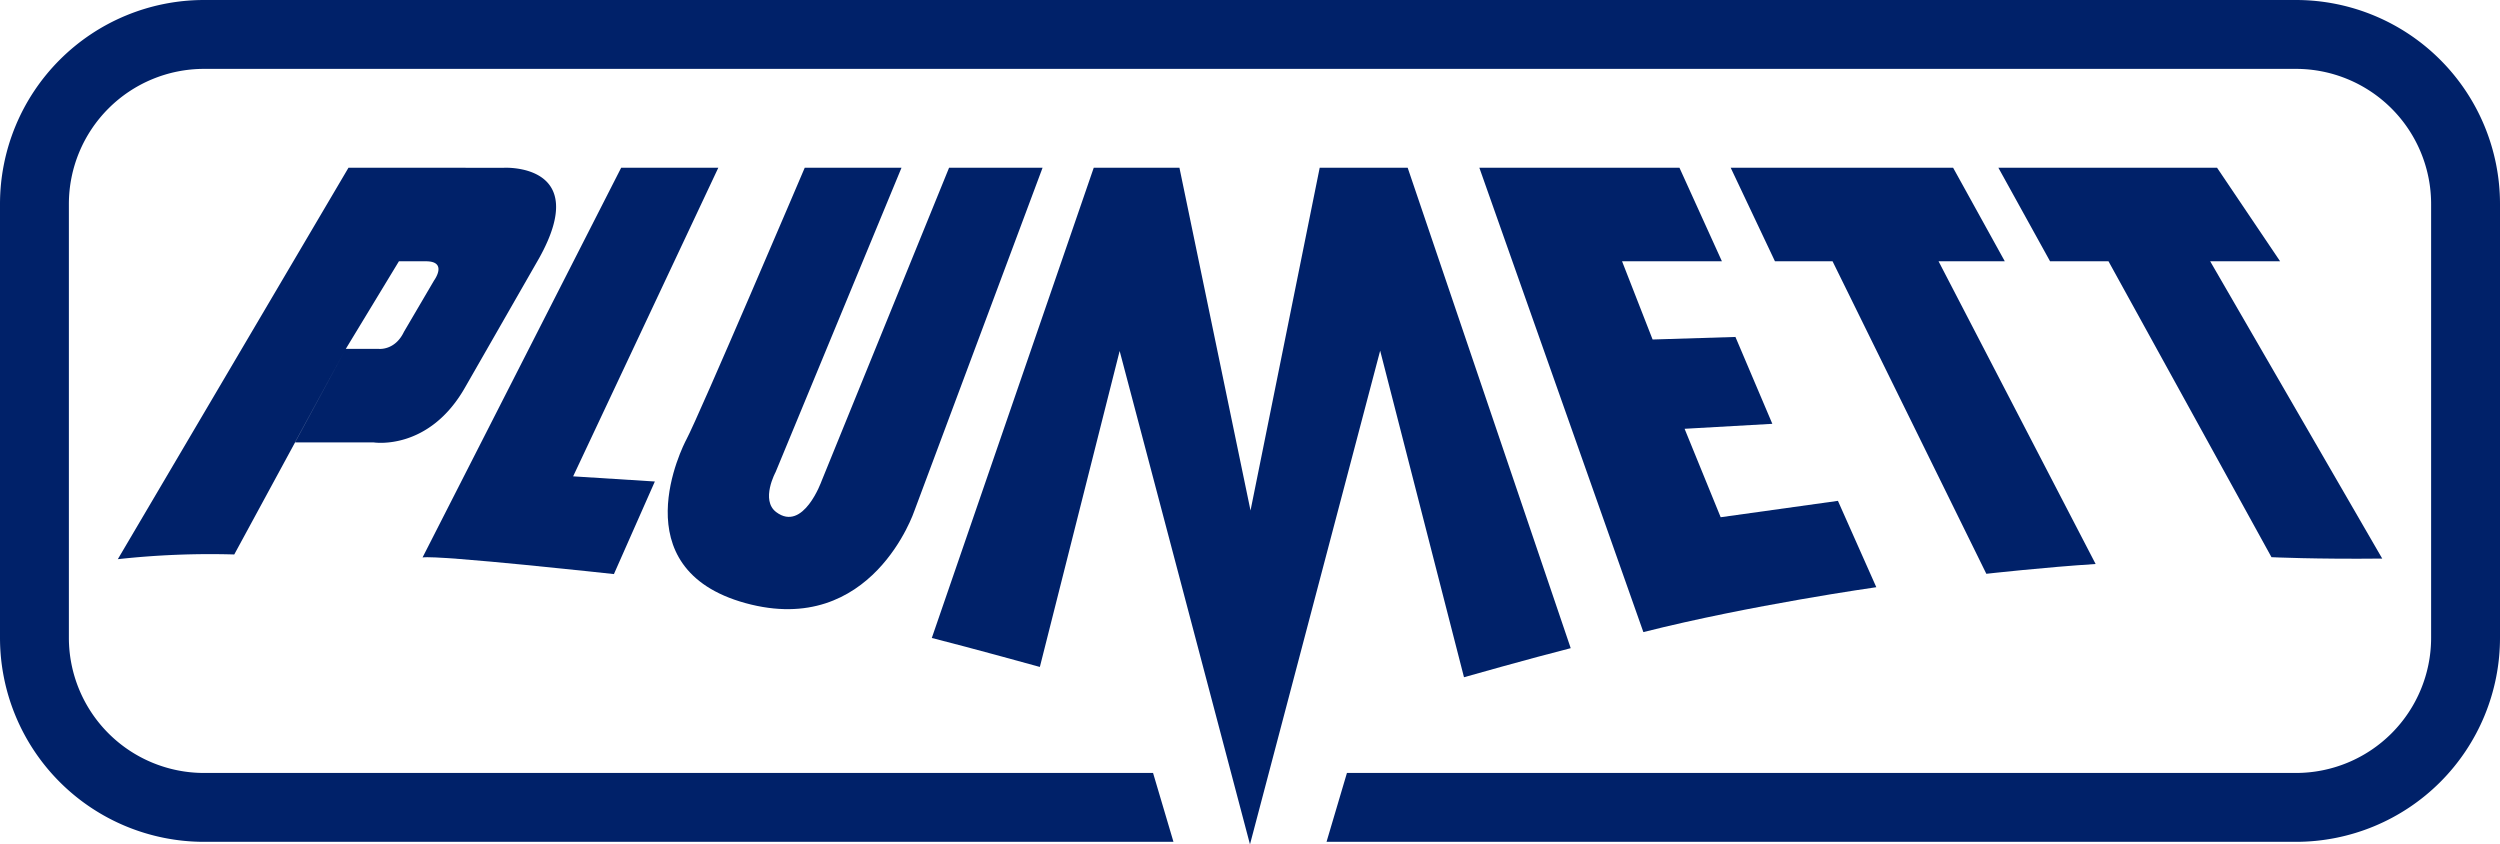 <?xml version="1.0" encoding="UTF-8"?>
<svg xmlns="http://www.w3.org/2000/svg" id="Calque_1" data-name="Calque 1" viewBox="0 0 490.001 165.5">
  <defs>
    <style>.cls-1{fill:#002169;fill-rule:evenodd;}</style>
  </defs>
  <title>Plumett_Logo</title>
  <path class="cls-1" d="M541.586,381.935v-83.5a26.501,26.501,0,0,0-26.501-26.5H105.086a26.5,26.5,0,0,0-26.5,26.5v85a26.5,26.5,0,0,0,26.5,26.5h186l4,13.499h-190a40,40,0,0,1-40-39.999v-85a40,40,0,0,1,40-40h410.002a40,40,0,0,1,39.999,40v85a40,40,0,0,1-39.999,39.999h-190.002l4-13.499H515.085a26.501,26.501,0,0,0,26.501-26.5" transform="translate(-65.086 -258.435)"></path>
  <path class="cls-1" d="M404.303,291.315l8.674,18.33,11.29-.001,30.141,61.254s11.669-1.305,21.422-1.917L445.043,309.644h12.981l-10.128-18.333-43.594.004Z" transform="translate(-65.086 -258.435)"></path>
  <path class="cls-1" d="M511.986,309.645h-13.705l33.722,58.271c-13.001.143-21.705-.272-21.705-.272l-31.948-58-11.454.001-10.127-18.33h42.862Z" transform="translate(-65.086 -258.435)"></path>
  <path class="cls-1" d="M217.108,350.957s-3,5.51.119,7.853c5.313,3.992,8.894-6.107,8.894-6.107l24.984-61.392h18.325l-25.117,67.229s-8.279,24.938-33.114,18.105c-24.542-6.753-12.236-30.851-11.574-32.084,2.432-4.526,23.188-53.245,23.188-53.245h18.968L217.108,350.957Z" transform="translate(-65.086 -258.435)"></path>
  <path class="cls-1" d="M147.905,367.697l38.928-76.382h19.04l-28.453,60.484,16.016,1.011-8.022,18.146s-34.315-3.759-37.51-3.259Z" transform="translate(-65.086 -258.435)"></path>
  <path class="cls-1" d="M387.187,382.327l-32.149-91.016,39.223.004,8.319,18.33-19.571-.001,5.987,15.333,16.236-.5,7.232,17.027-17.199.973,7.072,17.334,22.983-3.209,7.522,16.925s-24.678,3.496-45.656,8.801Z" transform="translate(-65.086 -258.435)"></path>
  <path class="cls-1" d="M296.257,291.315H279.459l-31.738,92.161c7.896,2.001,21.177,5.681,21.177,5.681l15.64-61.931,25.544,96.709,25.515-96.769,16.431,64.006s13.021-3.695,20.917-5.696l-31.955-94.162h-17.244L310.189,358.497" transform="translate(-65.086 -258.435)"></path>
  <path class="cls-1" d="M122.89,345.148h15.441s10.85,1.75,17.963-10.875l14.467-25.25c10.369-18.625-6.872-17.704-6.872-17.704l-30.502-.005-45.21,76.722a165.118,165.118,0,0,1,22.824-.924l21.864-40.298,10.409-17.166h5.184c4.514-.06,1.71,3.753,1.71,3.753l-5.902,10.063c-1.775,3.746-4.97,3.35-4.97,3.35h-6.43l-9.975,18.334Z" transform="translate(-65.086 -258.435)"></path>
</svg>
